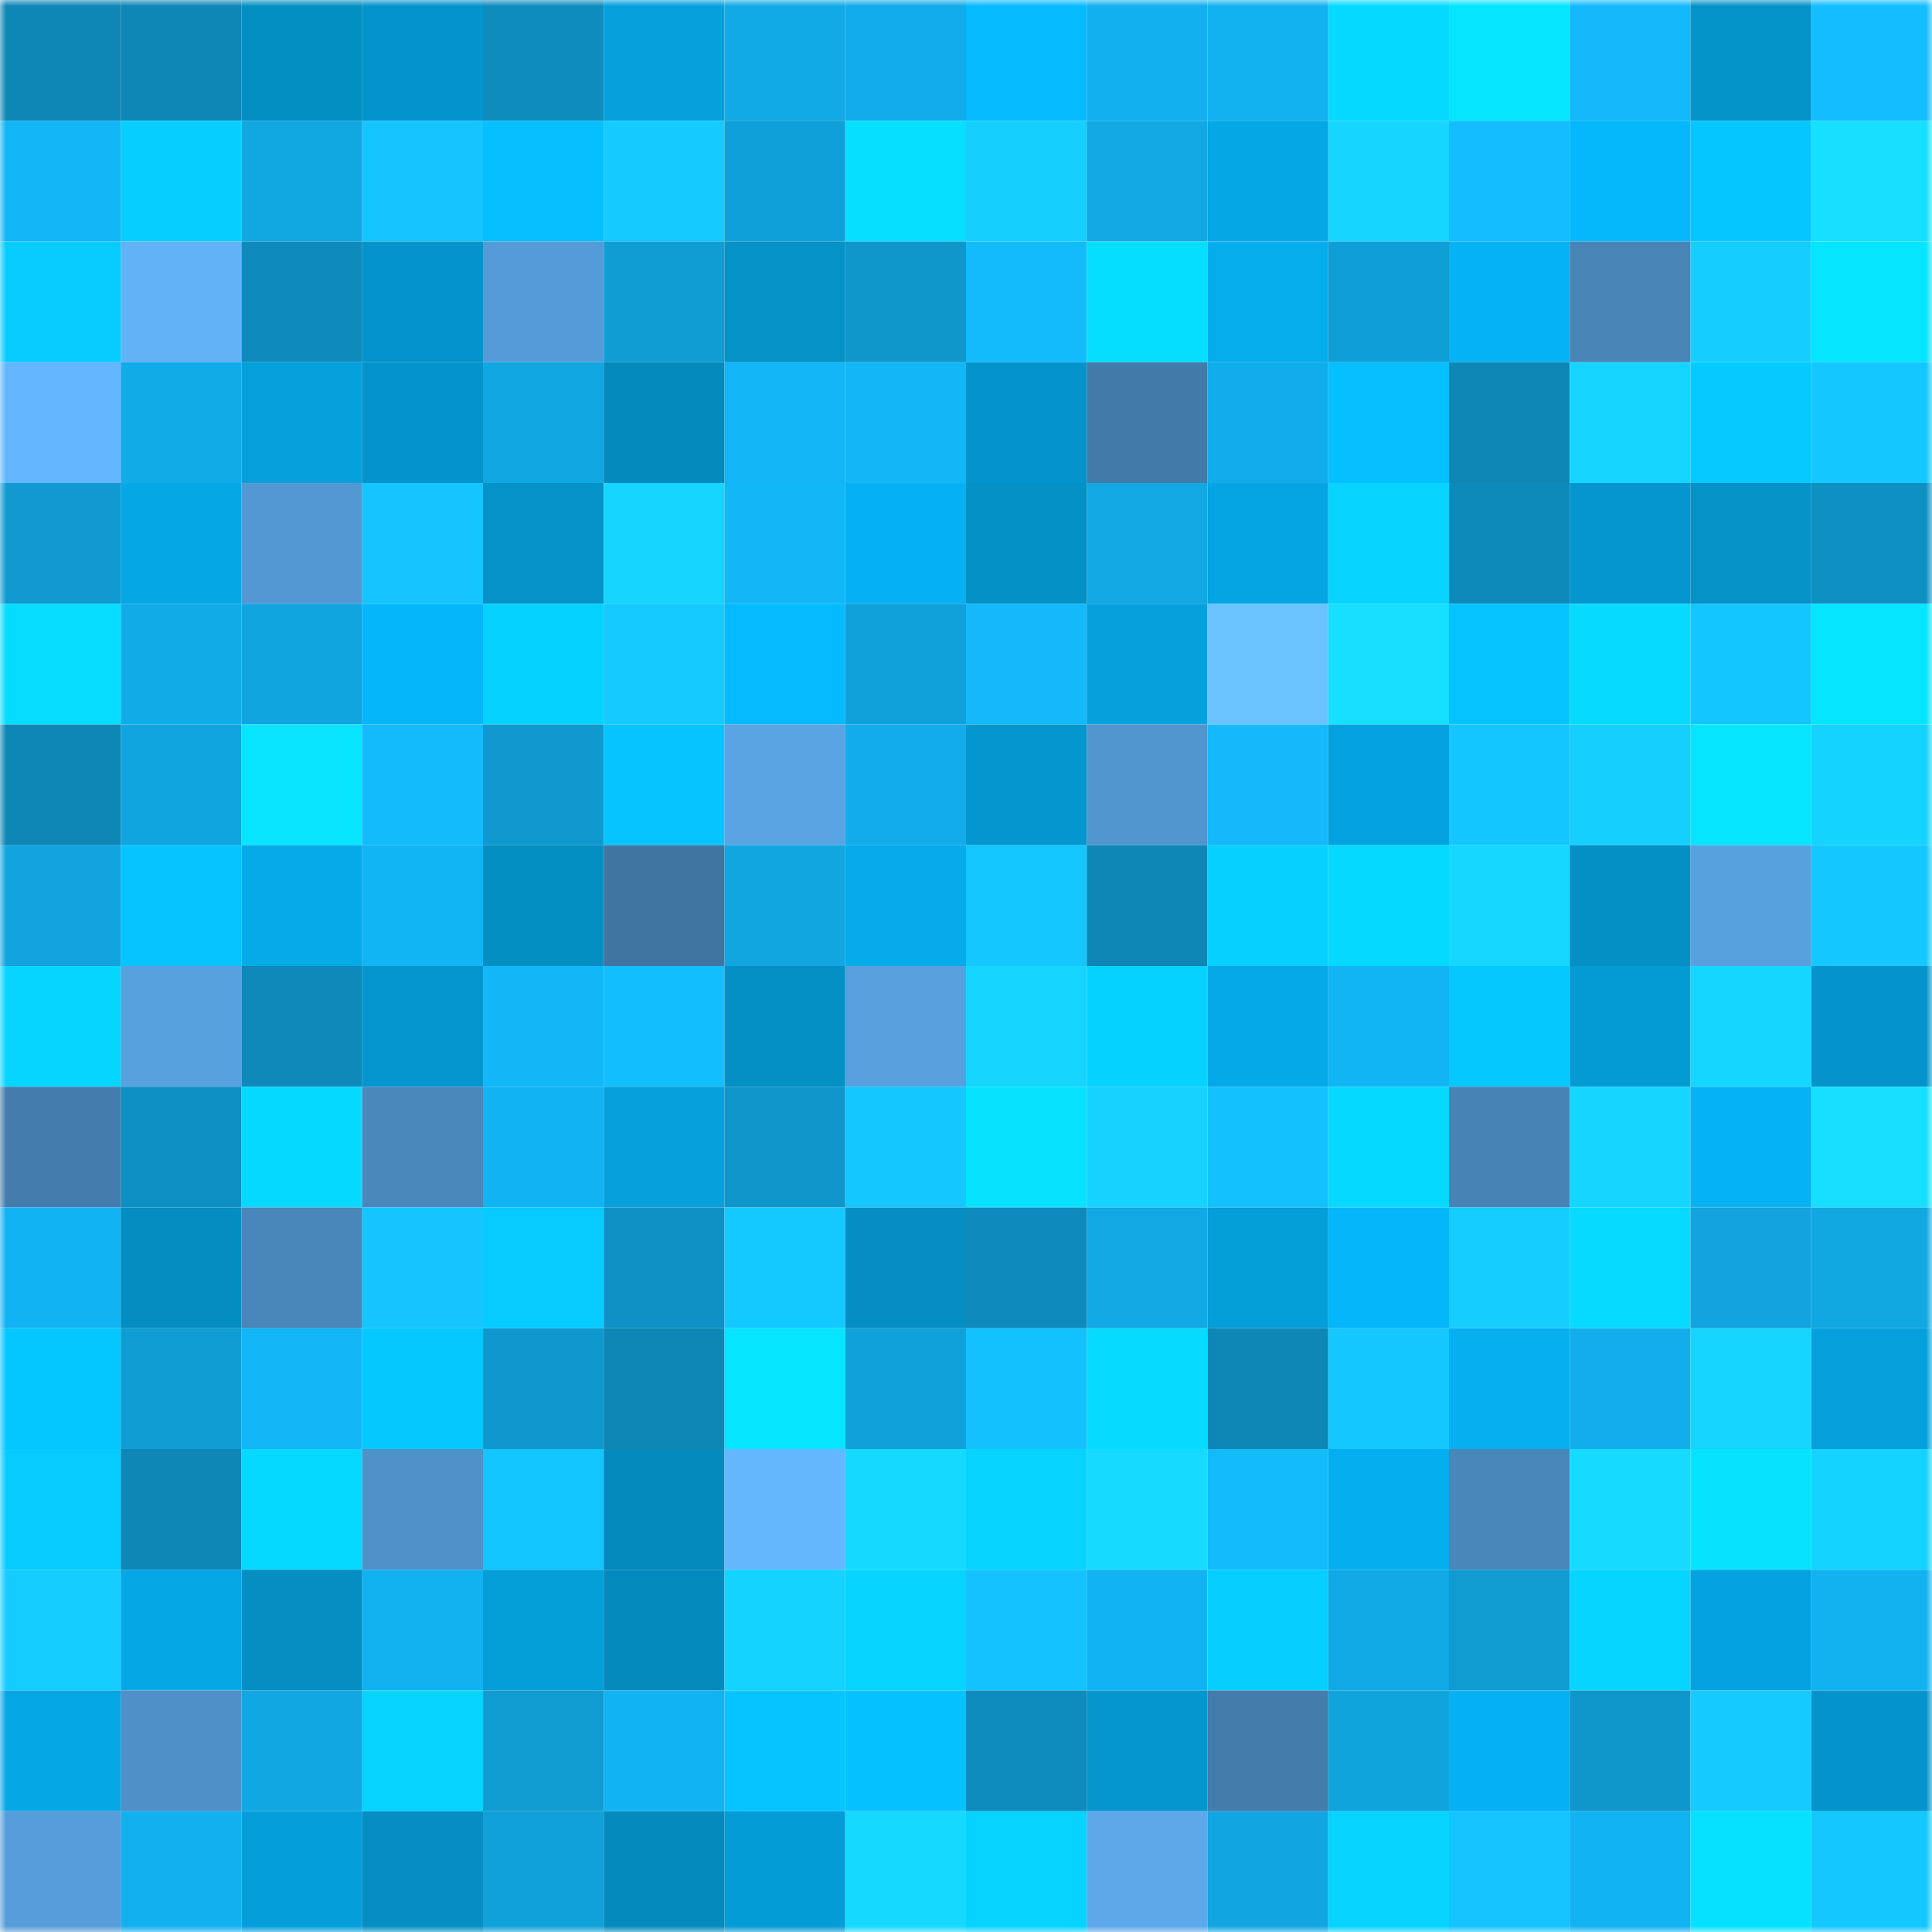 <svg viewBox="0 0 160 160" fill="none" role="img" xmlns="http://www.w3.org/2000/svg" width="240" height="240" name="ens%2Cevgkr.eth"><mask id="1658641606" mask-type="alpha" maskUnits="userSpaceOnUse" x="0" y="0" width="160" height="160"><rect width="160" height="160" fill="#FFFFFF"></rect></mask><g mask="url(#1658641606)"><rect x="0" y="0" width="10" height="10" fill="#0e86b6"></rect><rect x="10" y="0" width="10" height="10" fill="#0e86b6"></rect><rect x="20" y="0" width="10" height="10" fill="#048fc3"></rect><rect x="30" y="0" width="10" height="10" fill="#0494cb"></rect><rect x="40" y="0" width="10" height="10" fill="#0e8cbd"></rect><rect x="50" y="0" width="10" height="10" fill="#04a1dd"></rect><rect x="60" y="0" width="10" height="10" fill="#11aae6"></rect><rect x="70" y="0" width="10" height="10" fill="#11ace9"></rect><rect x="80" y="0" width="10" height="10" fill="#05baff"></rect><rect x="90" y="0" width="10" height="10" fill="#12b0ee"></rect><rect x="100" y="0" width="10" height="10" fill="#12b2f1"></rect><rect x="110" y="0" width="10" height="10" fill="#06d9ff"></rect><rect x="120" y="0" width="10" height="10" fill="#06e5ff"></rect><rect x="130" y="0" width="10" height="10" fill="#13b9fa"></rect><rect x="140" y="0" width="10" height="10" fill="#0493c9"></rect><rect x="150" y="0" width="10" height="10" fill="#13bdff"></rect><rect x="0" y="10" width="10" height="10" fill="#12b6f6"></rect><rect x="10" y="10" width="10" height="10" fill="#06cfff"></rect><rect x="20" y="10" width="10" height="10" fill="#11a7e1"></rect><rect x="30" y="10" width="10" height="10" fill="#14c5ff"></rect><rect x="40" y="10" width="10" height="10" fill="#05bfff"></rect><rect x="50" y="10" width="10" height="10" fill="#14caff"></rect><rect x="60" y="10" width="10" height="10" fill="#10a0d9"></rect><rect x="70" y="10" width="10" height="10" fill="#06dfff"></rect><rect x="80" y="10" width="10" height="10" fill="#15d0ff"></rect><rect x="90" y="10" width="10" height="10" fill="#11a8e3"></rect><rect x="100" y="10" width="10" height="10" fill="#05a7e5"></rect><rect x="110" y="10" width="10" height="10" fill="#16d6ff"></rect><rect x="120" y="10" width="10" height="10" fill="#13bdff"></rect><rect x="130" y="10" width="10" height="10" fill="#05b8fc"></rect><rect x="140" y="10" width="10" height="10" fill="#05c6ff"></rect><rect x="150" y="10" width="10" height="10" fill="#16dfff"></rect><rect x="0" y="20" width="10" height="10" fill="#06cbff"></rect><rect x="10" y="20" width="10" height="10" fill="#61b2f7"></rect><rect x="20" y="20" width="10" height="10" fill="#0e8bbc"></rect><rect x="30" y="20" width="10" height="10" fill="#0494cb"></rect><rect x="40" y="20" width="10" height="10" fill="#559bd7"></rect><rect x="50" y="20" width="10" height="10" fill="#109dd4"></rect><rect x="60" y="20" width="10" height="10" fill="#0492c7"></rect><rect x="70" y="20" width="10" height="10" fill="#0f96ca"></rect><rect x="80" y="20" width="10" height="10" fill="#13bbfd"></rect><rect x="90" y="20" width="10" height="10" fill="#06deff"></rect><rect x="100" y="20" width="10" height="10" fill="#05aded"></rect><rect x="110" y="20" width="10" height="10" fill="#109ed6"></rect><rect x="120" y="20" width="10" height="10" fill="#05b2f4"></rect><rect x="130" y="20" width="10" height="10" fill="#4884b6"></rect><rect x="140" y="20" width="10" height="10" fill="#15ceff"></rect><rect x="150" y="20" width="10" height="10" fill="#06e5ff"></rect><rect x="0" y="30" width="10" height="10" fill="#63b6fd"></rect><rect x="10" y="30" width="10" height="10" fill="#11abe7"></rect><rect x="20" y="30" width="10" height="10" fill="#04a0dc"></rect><rect x="30" y="30" width="10" height="10" fill="#0494cb"></rect><rect x="40" y="30" width="10" height="10" fill="#11a7e2"></rect><rect x="50" y="30" width="10" height="10" fill="#048abd"></rect><rect x="60" y="30" width="10" height="10" fill="#12b5f5"></rect><rect x="70" y="30" width="10" height="10" fill="#12b7f8"></rect><rect x="80" y="30" width="10" height="10" fill="#0494cb"></rect><rect x="90" y="30" width="10" height="10" fill="#427aa9"></rect><rect x="100" y="30" width="10" height="10" fill="#11adea"></rect><rect x="110" y="30" width="10" height="10" fill="#05bfff"></rect><rect x="120" y="30" width="10" height="10" fill="#0e86b6"></rect><rect x="130" y="30" width="10" height="10" fill="#15d5ff"></rect><rect x="140" y="30" width="10" height="10" fill="#05caff"></rect><rect x="150" y="30" width="10" height="10" fill="#14c8ff"></rect><rect x="0" y="40" width="10" height="10" fill="#109ad1"></rect><rect x="10" y="40" width="10" height="10" fill="#05a7e5"></rect><rect x="20" y="40" width="10" height="10" fill="#5398d2"></rect><rect x="30" y="40" width="10" height="10" fill="#14c5ff"></rect><rect x="40" y="40" width="10" height="10" fill="#0492c8"></rect><rect x="50" y="40" width="10" height="10" fill="#15d5ff"></rect><rect x="60" y="40" width="10" height="10" fill="#12b7f7"></rect><rect x="70" y="40" width="10" height="10" fill="#05b1f2"></rect><rect x="80" y="40" width="10" height="10" fill="#0491c6"></rect><rect x="90" y="40" width="10" height="10" fill="#11a8e3"></rect><rect x="100" y="40" width="10" height="10" fill="#04a5e2"></rect><rect x="110" y="40" width="10" height="10" fill="#06d4ff"></rect><rect x="120" y="40" width="10" height="10" fill="#0e8aba"></rect><rect x="130" y="40" width="10" height="10" fill="#0496cd"></rect><rect x="140" y="40" width="10" height="10" fill="#0492c7"></rect><rect x="150" y="40" width="10" height="10" fill="#0e90c3"></rect><rect x="0" y="50" width="10" height="10" fill="#06dcff"></rect><rect x="10" y="50" width="10" height="10" fill="#11abe7"></rect><rect x="20" y="50" width="10" height="10" fill="#11a5df"></rect><rect x="30" y="50" width="10" height="10" fill="#05b7fa"></rect><rect x="40" y="50" width="10" height="10" fill="#06d2ff"></rect><rect x="50" y="50" width="10" height="10" fill="#14caff"></rect><rect x="60" y="50" width="10" height="10" fill="#05bafe"></rect><rect x="70" y="50" width="10" height="10" fill="#10a1da"></rect><rect x="80" y="50" width="10" height="10" fill="#13b9fa"></rect><rect x="90" y="50" width="10" height="10" fill="#04a1dd"></rect><rect x="100" y="50" width="10" height="10" fill="#6ac2ff"></rect><rect x="110" y="50" width="10" height="10" fill="#16dfff"></rect><rect x="120" y="50" width="10" height="10" fill="#05c3ff"></rect><rect x="130" y="50" width="10" height="10" fill="#06dbff"></rect><rect x="140" y="50" width="10" height="10" fill="#14c6ff"></rect><rect x="150" y="50" width="10" height="10" fill="#06e5ff"></rect><rect x="0" y="60" width="10" height="10" fill="#0e86b6"></rect><rect x="10" y="60" width="10" height="10" fill="#11a5df"></rect><rect x="20" y="60" width="10" height="10" fill="#06e4ff"></rect><rect x="30" y="60" width="10" height="10" fill="#13bafc"></rect><rect x="40" y="60" width="10" height="10" fill="#0f99ce"></rect><rect x="50" y="60" width="10" height="10" fill="#05c4ff"></rect><rect x="60" y="60" width="10" height="10" fill="#59a4e3"></rect><rect x="70" y="60" width="10" height="10" fill="#11ace9"></rect><rect x="80" y="60" width="10" height="10" fill="#0497cf"></rect><rect x="90" y="60" width="10" height="10" fill="#5195ce"></rect><rect x="100" y="60" width="10" height="10" fill="#13b9fa"></rect><rect x="110" y="60" width="10" height="10" fill="#04a3df"></rect><rect x="120" y="60" width="10" height="10" fill="#14c6ff"></rect><rect x="130" y="60" width="10" height="10" fill="#15cfff"></rect><rect x="140" y="60" width="10" height="10" fill="#06e5ff"></rect><rect x="150" y="60" width="10" height="10" fill="#15d3ff"></rect><rect x="0" y="70" width="10" height="10" fill="#11a4de"></rect><rect x="10" y="70" width="10" height="10" fill="#05c4ff"></rect><rect x="20" y="70" width="10" height="10" fill="#05aae8"></rect><rect x="30" y="70" width="10" height="10" fill="#12b5f4"></rect><rect x="40" y="70" width="10" height="10" fill="#048fc3"></rect><rect x="50" y="70" width="10" height="10" fill="#4075a2"></rect><rect x="60" y="70" width="10" height="10" fill="#11a6e0"></rect><rect x="70" y="70" width="10" height="10" fill="#05abea"></rect><rect x="80" y="70" width="10" height="10" fill="#14c8ff"></rect><rect x="90" y="70" width="10" height="10" fill="#0e86b6"></rect><rect x="100" y="70" width="10" height="10" fill="#06d0ff"></rect><rect x="110" y="70" width="10" height="10" fill="#06d9ff"></rect><rect x="120" y="70" width="10" height="10" fill="#16d7ff"></rect><rect x="130" y="70" width="10" height="10" fill="#0490c5"></rect><rect x="140" y="70" width="10" height="10" fill="#58a1df"></rect><rect x="150" y="70" width="10" height="10" fill="#14c8ff"></rect><rect x="0" y="80" width="10" height="10" fill="#06d5ff"></rect><rect x="10" y="80" width="10" height="10" fill="#58a1df"></rect><rect x="20" y="80" width="10" height="10" fill="#0e89b9"></rect><rect x="30" y="80" width="10" height="10" fill="#0497cf"></rect><rect x="40" y="80" width="10" height="10" fill="#12b7f7"></rect><rect x="50" y="80" width="10" height="10" fill="#13beff"></rect><rect x="60" y="80" width="10" height="10" fill="#0490c5"></rect><rect x="70" y="80" width="10" height="10" fill="#57a0dd"></rect><rect x="80" y="80" width="10" height="10" fill="#15d5ff"></rect><rect x="90" y="80" width="10" height="10" fill="#06d2ff"></rect><rect x="100" y="80" width="10" height="10" fill="#05a9e8"></rect><rect x="110" y="80" width="10" height="10" fill="#12b5f4"></rect><rect x="120" y="80" width="10" height="10" fill="#05c8ff"></rect><rect x="130" y="80" width="10" height="10" fill="#049bd5"></rect><rect x="140" y="80" width="10" height="10" fill="#15d6ff"></rect><rect x="150" y="80" width="10" height="10" fill="#0494cb"></rect><rect x="0" y="90" width="10" height="10" fill="#447dad"></rect><rect x="10" y="90" width="10" height="10" fill="#0e8fc1"></rect><rect x="20" y="90" width="10" height="10" fill="#06d9ff"></rect><rect x="30" y="90" width="10" height="10" fill="#4a87bb"></rect><rect x="40" y="90" width="10" height="10" fill="#12b3f2"></rect><rect x="50" y="90" width="10" height="10" fill="#04a1dd"></rect><rect x="60" y="90" width="10" height="10" fill="#0f95ca"></rect><rect x="70" y="90" width="10" height="10" fill="#14c8ff"></rect><rect x="80" y="90" width="10" height="10" fill="#06e2ff"></rect><rect x="90" y="90" width="10" height="10" fill="#15d2ff"></rect><rect x="100" y="90" width="10" height="10" fill="#13c1ff"></rect><rect x="110" y="90" width="10" height="10" fill="#06d9ff"></rect><rect x="120" y="90" width="10" height="10" fill="#4783b5"></rect><rect x="130" y="90" width="10" height="10" fill="#15d5ff"></rect><rect x="140" y="90" width="10" height="10" fill="#05b3f5"></rect><rect x="150" y="90" width="10" height="10" fill="#16dfff"></rect><rect x="0" y="100" width="10" height="10" fill="#12b3f2"></rect><rect x="10" y="100" width="10" height="10" fill="#048dc1"></rect><rect x="20" y="100" width="10" height="10" fill="#4986ba"></rect><rect x="30" y="100" width="10" height="10" fill="#14c5ff"></rect><rect x="40" y="100" width="10" height="10" fill="#06cbff"></rect><rect x="50" y="100" width="10" height="10" fill="#0f91c5"></rect><rect x="60" y="100" width="10" height="10" fill="#14c9ff"></rect><rect x="70" y="100" width="10" height="10" fill="#048ec3"></rect><rect x="80" y="100" width="10" height="10" fill="#0e8bbc"></rect><rect x="90" y="100" width="10" height="10" fill="#11a8e3"></rect><rect x="100" y="100" width="10" height="10" fill="#049ed9"></rect><rect x="110" y="100" width="10" height="10" fill="#05b7fa"></rect><rect x="120" y="100" width="10" height="10" fill="#15cdff"></rect><rect x="130" y="100" width="10" height="10" fill="#06dbff"></rect><rect x="140" y="100" width="10" height="10" fill="#11a4de"></rect><rect x="150" y="100" width="10" height="10" fill="#11a7e1"></rect><rect x="0" y="110" width="10" height="10" fill="#05c7ff"></rect><rect x="10" y="110" width="10" height="10" fill="#109dd4"></rect><rect x="20" y="110" width="10" height="10" fill="#12b6f6"></rect><rect x="30" y="110" width="10" height="10" fill="#05c8ff"></rect><rect x="40" y="110" width="10" height="10" fill="#0f98ce"></rect><rect x="50" y="110" width="10" height="10" fill="#0e86b6"></rect><rect x="60" y="110" width="10" height="10" fill="#06e5ff"></rect><rect x="70" y="110" width="10" height="10" fill="#10a1da"></rect><rect x="80" y="110" width="10" height="10" fill="#13c1ff"></rect><rect x="90" y="110" width="10" height="10" fill="#06dbff"></rect><rect x="100" y="110" width="10" height="10" fill="#0e87b7"></rect><rect x="110" y="110" width="10" height="10" fill="#14c8ff"></rect><rect x="120" y="110" width="10" height="10" fill="#05aff0"></rect><rect x="130" y="110" width="10" height="10" fill="#11aeeb"></rect><rect x="140" y="110" width="10" height="10" fill="#15d5ff"></rect><rect x="150" y="110" width="10" height="10" fill="#04a0db"></rect><rect x="0" y="120" width="10" height="10" fill="#06cbff"></rect><rect x="10" y="120" width="10" height="10" fill="#0e86b6"></rect><rect x="20" y="120" width="10" height="10" fill="#06d9ff"></rect><rect x="30" y="120" width="10" height="10" fill="#4f91c9"></rect><rect x="40" y="120" width="10" height="10" fill="#14c6ff"></rect><rect x="50" y="120" width="10" height="10" fill="#048abd"></rect><rect x="60" y="120" width="10" height="10" fill="#64b7fd"></rect><rect x="70" y="120" width="10" height="10" fill="#16d9ff"></rect><rect x="80" y="120" width="10" height="10" fill="#06d4ff"></rect><rect x="90" y="120" width="10" height="10" fill="#16daff"></rect><rect x="100" y="120" width="10" height="10" fill="#13bbfd"></rect><rect x="110" y="120" width="10" height="10" fill="#05aeee"></rect><rect x="120" y="120" width="10" height="10" fill="#4986ba"></rect><rect x="130" y="120" width="10" height="10" fill="#16daff"></rect><rect x="140" y="120" width="10" height="10" fill="#06e3ff"></rect><rect x="150" y="120" width="10" height="10" fill="#15d3ff"></rect><rect x="0" y="130" width="10" height="10" fill="#14ccff"></rect><rect x="10" y="130" width="10" height="10" fill="#05a7e5"></rect><rect x="20" y="130" width="10" height="10" fill="#048ec2"></rect><rect x="30" y="130" width="10" height="10" fill="#12b2f0"></rect><rect x="40" y="130" width="10" height="10" fill="#049ed8"></rect><rect x="50" y="130" width="10" height="10" fill="#048abd"></rect><rect x="60" y="130" width="10" height="10" fill="#15d3ff"></rect><rect x="70" y="130" width="10" height="10" fill="#06d4ff"></rect><rect x="80" y="130" width="10" height="10" fill="#14c2ff"></rect><rect x="90" y="130" width="10" height="10" fill="#12b3f2"></rect><rect x="100" y="130" width="10" height="10" fill="#06cfff"></rect><rect x="110" y="130" width="10" height="10" fill="#11a9e5"></rect><rect x="120" y="130" width="10" height="10" fill="#109bd1"></rect><rect x="130" y="130" width="10" height="10" fill="#06d5ff"></rect><rect x="140" y="130" width="10" height="10" fill="#04a3df"></rect><rect x="150" y="130" width="10" height="10" fill="#12b2f0"></rect><rect x="0" y="140" width="10" height="10" fill="#05a6e4"></rect><rect x="10" y="140" width="10" height="10" fill="#4e90c7"></rect><rect x="20" y="140" width="10" height="10" fill="#11a7e2"></rect><rect x="30" y="140" width="10" height="10" fill="#06d4ff"></rect><rect x="40" y="140" width="10" height="10" fill="#109bd1"></rect><rect x="50" y="140" width="10" height="10" fill="#12b3f2"></rect><rect x="60" y="140" width="10" height="10" fill="#05c4ff"></rect><rect x="70" y="140" width="10" height="10" fill="#05c2ff"></rect><rect x="80" y="140" width="10" height="10" fill="#0e8cbd"></rect><rect x="90" y="140" width="10" height="10" fill="#0496cd"></rect><rect x="100" y="140" width="10" height="10" fill="#447cac"></rect><rect x="110" y="140" width="10" height="10" fill="#10a4dd"></rect><rect x="120" y="140" width="10" height="10" fill="#05b1f3"></rect><rect x="130" y="140" width="10" height="10" fill="#0f97cc"></rect><rect x="140" y="140" width="10" height="10" fill="#14caff"></rect><rect x="150" y="140" width="10" height="10" fill="#0494cb"></rect><rect x="0" y="150" width="10" height="10" fill="#569dda"></rect><rect x="10" y="150" width="10" height="10" fill="#12b0ee"></rect><rect x="20" y="150" width="10" height="10" fill="#049fda"></rect><rect x="30" y="150" width="10" height="10" fill="#048ec3"></rect><rect x="40" y="150" width="10" height="10" fill="#10a1d9"></rect><rect x="50" y="150" width="10" height="10" fill="#048abd"></rect><rect x="60" y="150" width="10" height="10" fill="#049cd6"></rect><rect x="70" y="150" width="10" height="10" fill="#16d9ff"></rect><rect x="80" y="150" width="10" height="10" fill="#06d3ff"></rect><rect x="90" y="150" width="10" height="10" fill="#5ca8e9"></rect><rect x="100" y="150" width="10" height="10" fill="#11a6e1"></rect><rect x="110" y="150" width="10" height="10" fill="#06d4ff"></rect><rect x="120" y="150" width="10" height="10" fill="#14c3ff"></rect><rect x="130" y="150" width="10" height="10" fill="#12b3f2"></rect><rect x="140" y="150" width="10" height="10" fill="#06e1ff"></rect><rect x="150" y="150" width="10" height="10" fill="#14c8ff"></rect></g></svg>